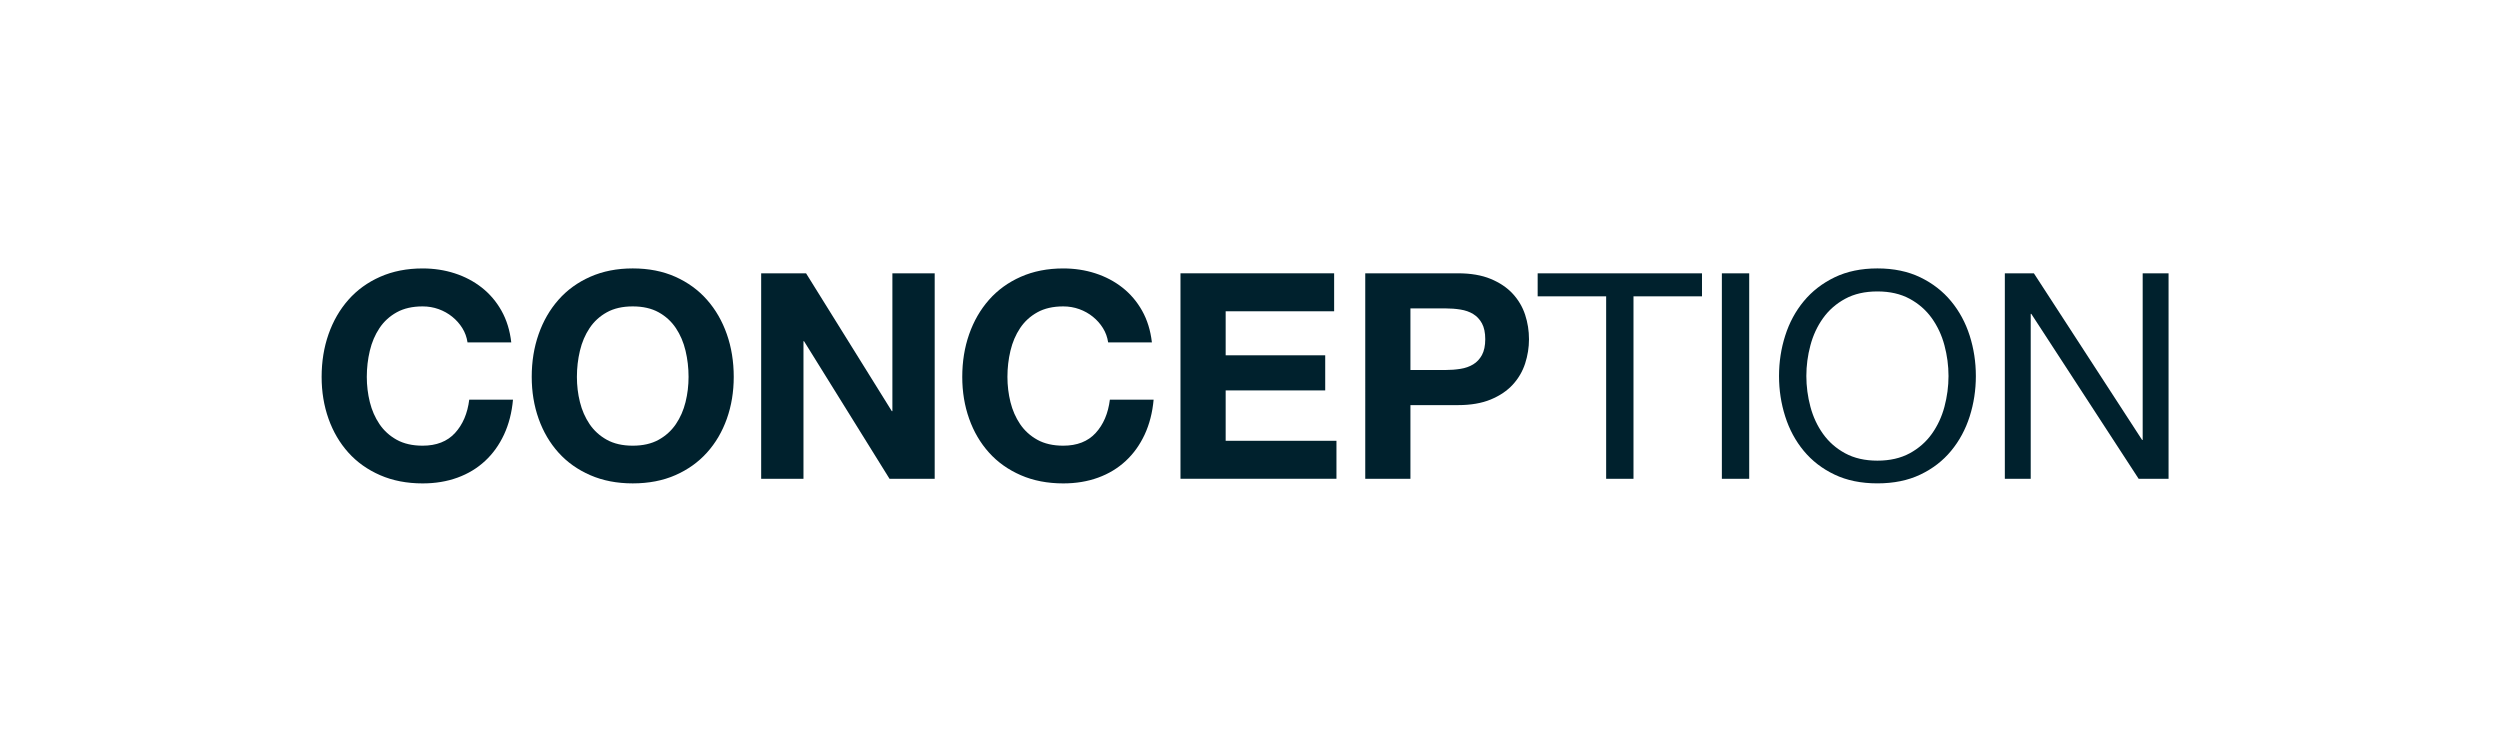 <?xml version="1.0" encoding="utf-8"?>
<!-- Generator: Adobe Illustrator 16.0.4, SVG Export Plug-In . SVG Version: 6.00 Build 0)  -->
<!DOCTYPE svg PUBLIC "-//W3C//DTD SVG 1.1//EN" "http://www.w3.org/Graphics/SVG/1.1/DTD/svg11.dtd">
<svg version="1.1" id="レイヤー_1" xmlns="http://www.w3.org/2000/svg" xmlns:xlink="http://www.w3.org/1999/xlink" x="0px"
	 y="0px" width="139px" height="41px" viewBox="0 0 139 41" enable-background="new 0 0 139 41" xml:space="preserve">
<g>
	<rect x="-0.01" y="-0.021" fill="#FFFFFF" width="139.02" height="41.041"/>
	<g>
		<path fill="#00212D" d="M25.706,18.244c-0.149-0.24-0.336-0.451-0.56-0.632c-0.224-0.182-0.478-0.323-0.76-0.425
			c-0.283-0.101-0.579-0.151-0.888-0.151c-0.565,0-1.045,0.109-1.44,0.328c-0.395,0.219-0.715,0.512-0.96,0.88
			c-0.246,0.368-0.424,0.786-0.536,1.256c-0.112,0.47-0.168,0.955-0.168,1.456c0,0.479,0.056,0.947,0.168,1.4
			c0.112,0.453,0.291,0.861,0.536,1.224c0.245,0.362,0.565,0.653,0.96,0.872c0.395,0.219,0.875,0.328,1.44,0.328
			c0.768,0,1.368-0.234,1.8-0.704s0.696-1.088,0.792-1.856h2.432c-0.064,0.715-0.229,1.36-0.496,1.937
			c-0.267,0.575-0.619,1.066-1.056,1.472c-0.438,0.406-0.949,0.715-1.536,0.928c-0.587,0.214-1.232,0.32-1.936,0.32
			c-0.875,0-1.662-0.152-2.36-0.456s-1.288-0.722-1.768-1.256c-0.48-0.533-0.848-1.16-1.104-1.88
			c-0.256-0.721-0.384-1.496-0.384-2.328c0-0.854,0.128-1.646,0.384-2.376c0.256-0.73,0.624-1.368,1.104-1.912
			s1.069-0.971,1.768-1.28c0.699-0.309,1.485-0.464,2.36-0.464c0.629,0,1.224,0.091,1.784,0.272c0.56,0.181,1.062,0.445,1.504,0.792
			c0.442,0.347,0.808,0.775,1.096,1.287c0.288,0.513,0.469,1.1,0.544,1.761h-2.432C25.951,18.748,25.855,18.483,25.706,18.244z"/>
		<path fill="#00212D" d="M29.948,18.58c0.256-0.73,0.624-1.368,1.104-1.912s1.069-0.971,1.768-1.28
			c0.699-0.309,1.485-0.464,2.36-0.464c0.885,0,1.674,0.155,2.368,0.464c0.693,0.31,1.28,0.736,1.76,1.28s0.848,1.182,1.104,1.912
			s0.384,1.522,0.384,2.376c0,0.832-0.128,1.607-0.384,2.328c-0.256,0.72-0.624,1.347-1.104,1.88
			c-0.48,0.534-1.067,0.952-1.76,1.256s-1.482,0.456-2.368,0.456c-0.875,0-1.662-0.152-2.36-0.456s-1.288-0.722-1.768-1.256
			c-0.48-0.533-0.848-1.16-1.104-1.88c-0.256-0.721-0.384-1.496-0.384-2.328C29.563,20.103,29.691,19.311,29.948,18.58z
			 M32.244,22.356c0.112,0.453,0.291,0.861,0.536,1.224c0.245,0.362,0.565,0.653,0.96,0.872c0.395,0.219,0.875,0.328,1.44,0.328
			c0.565,0,1.045-0.109,1.44-0.328c0.395-0.219,0.714-0.51,0.96-0.872c0.245-0.362,0.424-0.771,0.536-1.224
			c0.112-0.453,0.168-0.921,0.168-1.4c0-0.501-0.056-0.986-0.168-1.456c-0.112-0.47-0.291-0.888-0.536-1.256
			c-0.246-0.368-0.565-0.661-0.96-0.88c-0.395-0.219-0.875-0.328-1.44-0.328c-0.565,0-1.045,0.109-1.44,0.328
			c-0.395,0.219-0.715,0.512-0.96,0.88c-0.246,0.368-0.424,0.786-0.536,1.256c-0.112,0.47-0.168,0.955-0.168,1.456
			C32.076,21.436,32.131,21.903,32.244,22.356z"/>
		<path fill="#00212D" d="M44.817,15.196l4.768,7.664h0.032v-7.664h2.352V26.62h-2.512l-4.752-7.648h-0.032v7.648h-2.352V15.196
			H44.817z"/>
		<path fill="#00212D" d="M61.325,18.244c-0.149-0.24-0.336-0.451-0.56-0.632c-0.224-0.182-0.478-0.323-0.76-0.425
			c-0.283-0.101-0.579-0.151-0.888-0.151c-0.565,0-1.045,0.109-1.44,0.328c-0.395,0.219-0.715,0.512-0.96,0.88
			c-0.246,0.368-0.424,0.786-0.536,1.256c-0.112,0.47-0.168,0.955-0.168,1.456c0,0.479,0.056,0.947,0.168,1.4
			c0.112,0.453,0.291,0.861,0.536,1.224c0.245,0.362,0.565,0.653,0.96,0.872c0.395,0.219,0.875,0.328,1.44,0.328
			c0.768,0,1.368-0.234,1.8-0.704s0.696-1.088,0.792-1.856h2.432c-0.064,0.715-0.229,1.36-0.496,1.937
			c-0.267,0.575-0.619,1.066-1.056,1.472c-0.438,0.406-0.949,0.715-1.536,0.928c-0.587,0.214-1.232,0.32-1.936,0.32
			c-0.875,0-1.662-0.152-2.36-0.456s-1.288-0.722-1.768-1.256c-0.48-0.533-0.848-1.16-1.104-1.88
			c-0.256-0.721-0.384-1.496-0.384-2.328c0-0.854,0.128-1.646,0.384-2.376c0.256-0.73,0.624-1.368,1.104-1.912
			s1.069-0.971,1.768-1.28c0.699-0.309,1.485-0.464,2.36-0.464c0.629,0,1.224,0.091,1.784,0.272c0.56,0.181,1.062,0.445,1.504,0.792
			c0.442,0.347,0.808,0.775,1.096,1.287c0.288,0.513,0.469,1.1,0.544,1.761h-2.432C61.57,18.748,61.474,18.483,61.325,18.244z"/>
		<path fill="#00212D" d="M74.178,15.196v2.111h-6.031v2.448h5.535v1.952h-5.535v2.801h6.16v2.111h-8.672V15.196H74.178z"/>
		<path fill="#00212D" d="M81.061,15.196c0.715,0,1.322,0.104,1.824,0.312c0.5,0.208,0.908,0.482,1.223,0.824
			s0.545,0.73,0.689,1.168c0.143,0.438,0.215,0.891,0.215,1.36c0,0.458-0.072,0.909-0.215,1.352
			c-0.145,0.442-0.375,0.835-0.689,1.176c-0.314,0.342-0.723,0.616-1.223,0.824c-0.502,0.208-1.109,0.312-1.824,0.312H78.42v4.096
			h-2.512V15.196H81.061z M80.371,20.572c0.289,0,0.566-0.021,0.832-0.064c0.268-0.042,0.502-0.125,0.705-0.248
			c0.203-0.122,0.365-0.296,0.488-0.52c0.121-0.225,0.184-0.518,0.184-0.88c0-0.363-0.062-0.656-0.184-0.881
			c-0.123-0.224-0.285-0.396-0.488-0.52s-0.438-0.205-0.705-0.248c-0.266-0.043-0.543-0.064-0.832-0.064H78.42v3.425H80.371z"/>
		<path fill="#00212D" d="M85.494,16.476v-1.279h9.137v1.279h-3.809V26.62h-1.52V16.476H85.494z"/>
		<path fill="#00212D" d="M97.256,15.196V26.62h-1.52V15.196H97.256z"/>
		<path fill="#00212D" d="M99.258,18.66c0.229-0.721,0.572-1.357,1.031-1.912s1.029-0.997,1.713-1.328
			c0.682-0.33,1.477-0.496,2.383-0.496s1.701,0.166,2.385,0.496c0.682,0.331,1.254,0.773,1.711,1.328
			c0.459,0.555,0.803,1.191,1.033,1.912c0.229,0.72,0.344,1.469,0.344,2.248c0,0.778-0.115,1.528-0.344,2.248
			c-0.23,0.72-0.574,1.357-1.033,1.912c-0.457,0.555-1.029,0.995-1.711,1.319c-0.684,0.326-1.479,0.488-2.385,0.488
			s-1.701-0.162-2.383-0.488c-0.684-0.324-1.254-0.765-1.713-1.319s-0.803-1.192-1.031-1.912c-0.23-0.72-0.344-1.47-0.344-2.248
			C98.914,20.129,99.027,19.38,99.258,18.66z M100.658,22.612c0.148,0.56,0.383,1.064,0.703,1.512c0.32,0.448,0.73,0.809,1.232,1.08
			c0.5,0.271,1.098,0.408,1.791,0.408s1.291-0.137,1.793-0.408c0.5-0.271,0.912-0.632,1.232-1.08
			c0.318-0.447,0.555-0.952,0.703-1.512c0.148-0.561,0.225-1.129,0.225-1.704c0-0.576-0.076-1.145-0.225-1.704
			c-0.148-0.561-0.385-1.064-0.703-1.513c-0.32-0.447-0.732-0.808-1.232-1.079c-0.502-0.272-1.1-0.408-1.793-0.408
			s-1.291,0.136-1.791,0.408c-0.502,0.271-0.912,0.632-1.232,1.079c-0.32,0.448-0.555,0.952-0.703,1.513
			c-0.15,0.56-0.225,1.128-0.225,1.704C100.434,21.483,100.508,22.052,100.658,22.612z"/>
		<path fill="#00212D" d="M113.084,15.196l6.016,9.264h0.033v-9.264h1.439V26.62h-1.664l-5.967-9.168h-0.033v9.168h-1.439V15.196
			H113.084z"/>
	</g>
</g>
</svg>
